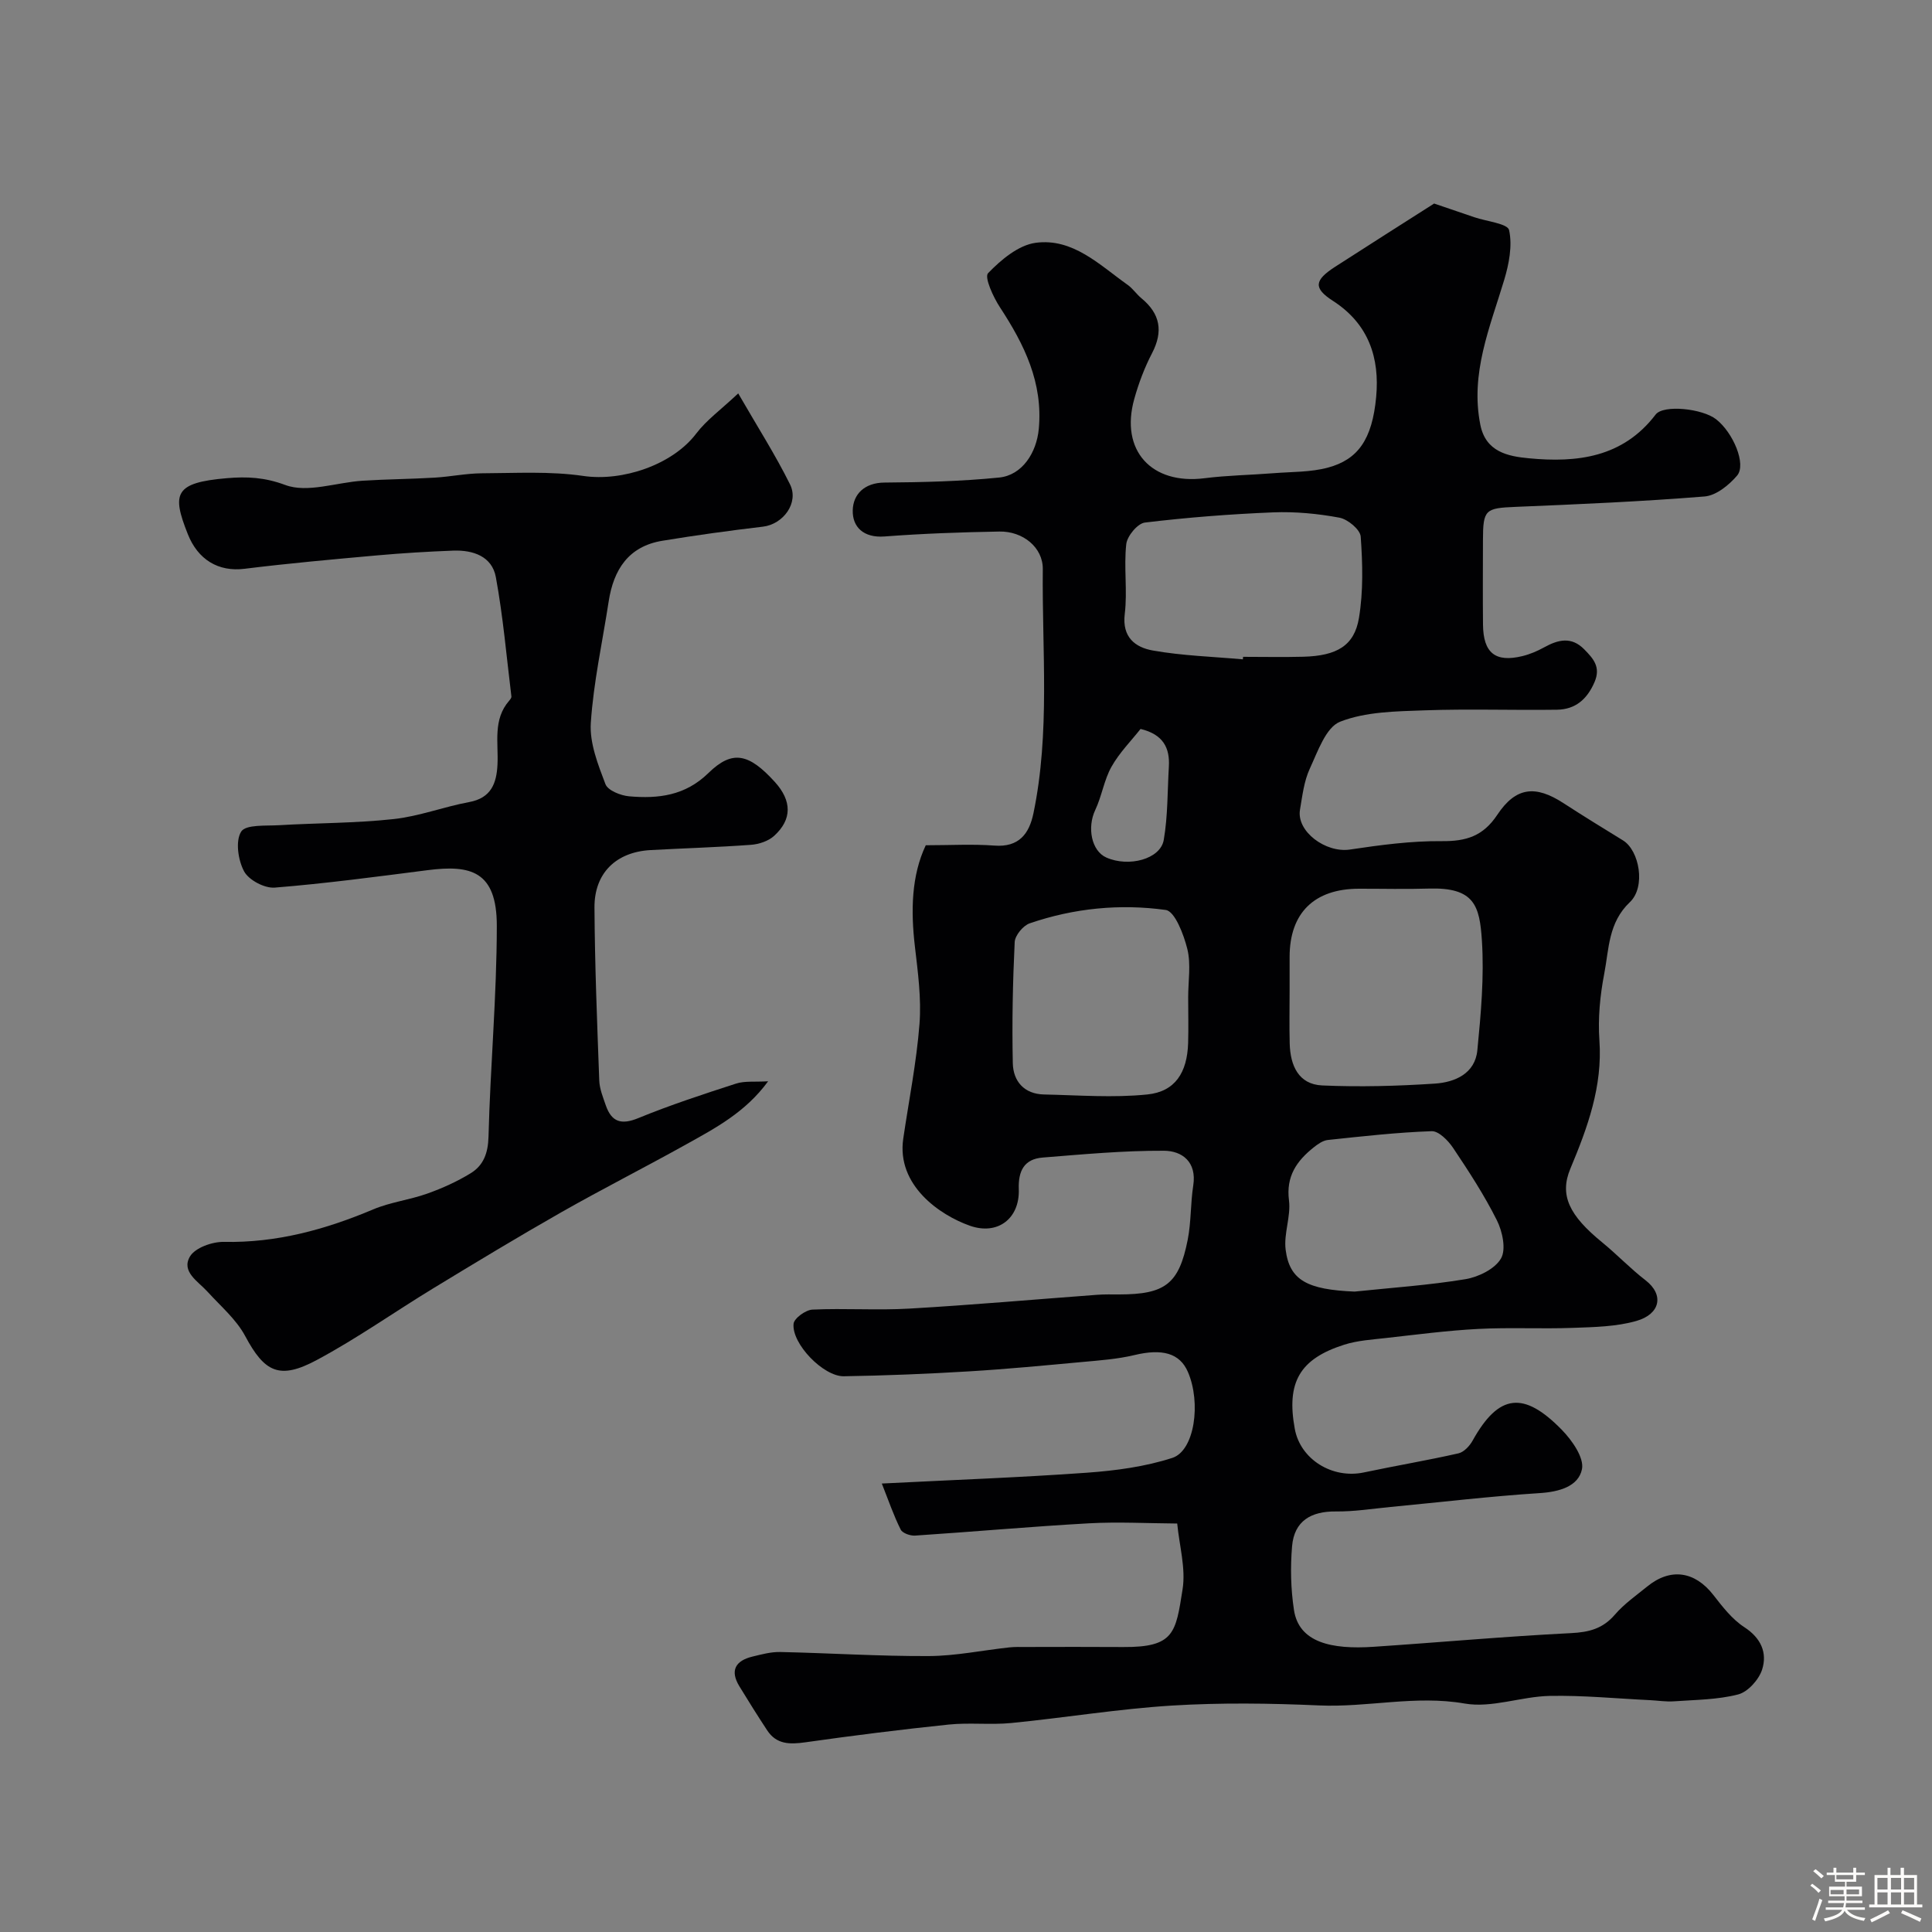 <svg enable-background="new 0 0 400 400" viewBox="0 0 400 400" xmlns="http://www.w3.org/2000/svg"><rect x="0" y="0" width="400" height="400" fill="#808080" stroke="none"/><path d="m374.8 390.4.4-.4c.7.5 1.3 1 1.8 1.4l-.5.5c-.5-.6-1.1-1.1-1.7-1.5zm1 7.3-.6-.3c.5-1.4 1.1-2.8 1.5-4.3.2.1.4.2.6.3-.5 1.3-1 2.8-1.5 4.3zm-.4-10.3.5-.4c.4.3 1 .8 1.7 1.4l-.5.5c-.5-.5-1.1-1-1.7-1.5zm2.5.3h1.7v-1h.6v1h3.5v-1h.6v1h1.8v.5h-1.8v1.4h-2v1h3.2v2h-3.2v.9h3.3v.5h-3.4c0 .3-.1.6-.1.9h4v.5h-3.7c.7.9 1.9 1.5 3.8 1.7-.1.2-.2.4-.3.6-2.1-.4-3.5-1.1-4-2.1-.4 1-1.8 1.7-4 2.2-.1-.2-.2-.4-.3-.6 2.1-.4 3.4-1 3.8-1.8h-3.4v-.5h3.6c.1-.3.1-.6.2-.9h-3.3v-.5h3.4c0-.3 0-.6 0-.9h-3.2v-2h3.3v-1h-2.1v-1.4h-1.7v-.5zm1.1 3.5v1h2.7c0-.3 0-.4 0-.4 0-.1 0-.2 0-.2 0-.1 0-.2 0-.3h-2.7zm1.2-3v.9h3.5v-.9zm4.7 3h-2.6v.6.4h2.6z" fill="#fcfbfa"/><path d="m393.6 386.7h.6v1.5h2.7v6.1h1.1v.6h-11v-.6h1.1v-6.1h2.7v-1.5h.6v1.5h2.1v-1.5zm-2.7 8.8.4.6c-1.2.6-2.5 1.3-3.8 1.9-.1-.2-.2-.4-.3-.6 1.2-.6 2.5-1.2 3.7-1.9zm-2.2-6.7v2.4h2.1v-2.4zm0 3v2.5h2.1v-2.5zm2.8-3v2.4h2.1v-2.4zm0 3v2.5h2.1v-2.5zm6 6.1c-1.4-.7-2.7-1.3-3.9-1.8l.3-.6c1.5.6 2.7 1.2 3.9 1.7zm-1.2-9.1h-2.1v2.4h2.1zm-2.1 3v2.5h2.1v-2.5z" fill="#fcfbfa"/><g fill="#010103"><path d="m182.57 307.15c14.76-.75 28.62-1.25 42.45-2.24 5.96-.43 12.06-1.24 17.7-3.07 4.62-1.5 5.98-11.41 3.23-17.78-1.69-3.93-5.34-4.89-11.11-3.5-3.48.83-7.11 1.09-10.7 1.42-7.85.72-15.7 1.48-23.57 1.95-8.61.52-17.24.87-25.86 1.01-4.22.07-10.82-6.73-10.41-10.86.11-1.14 2.5-2.88 3.91-2.94 6.68-.31 13.41.18 20.09-.21 12.98-.75 25.94-1.9 38.91-2.86 1.49-.11 3-.07 4.5-.07 9.52-.01 12.38-2.15 14.19-11.31.73-3.68.57-7.53 1.15-11.25.76-4.89-2.32-7.17-6.05-7.19-8.38-.04-16.77.74-25.14 1.41-3.82.31-5.07 2.77-4.93 6.56.21 6.05-4.35 9.58-10.11 7.56-6.26-2.2-15.23-8.39-13.81-18.04 1.16-7.9 2.74-15.77 3.36-23.72.41-5.3-.33-10.73-.95-16.06-.87-7.45-.72-14.67 2.25-20.96 5.12 0 9.69-.27 14.21.07 5.08.39 7.2-2.45 8.08-6.67 3.48-16.73 1.76-33.69 1.94-50.56.05-4.51-4.13-7.88-8.98-7.79-7.94.14-15.88.42-23.79 1.02-4.31.33-6.67-1.94-6.58-5.43.08-3.28 2.4-5.7 6.57-5.73 7.92-.06 15.87-.25 23.74-1.04 4.78-.48 7.75-5.14 8.21-10.07.89-9.59-3-17.48-8.03-25.16-1.4-2.13-3.28-6.25-2.47-7.08 2.67-2.77 6.28-5.81 9.85-6.29 7.71-1.03 13.23 4.58 19.05 8.71 1.07.76 1.84 1.94 2.86 2.78 3.88 3.2 4.54 6.84 2.19 11.36-1.56 3-2.78 6.24-3.69 9.51-2.96 10.63 3.56 17.78 14.57 16.38 4.73-.6 9.53-.66 14.29-1.04 3.77-.3 7.66-.19 11.26-1.16 6.17-1.67 9.15-5.78 9.97-14.62.75-8.08-1.54-15.13-8.95-19.9-4.11-2.65-3.85-4.27.46-7.06 6.97-4.5 13.97-8.93 20.49-13.09 2.59.88 5.47 1.86 8.34 2.84 2.52.86 6.89 1.31 7.18 2.66.71 3.23-.02 7.03-1.02 10.34-2.95 9.8-7.06 19.34-4.93 29.98 1.12 5.59 5.68 6.51 10.02 6.92 10.02.96 19.48-.15 26.27-9.05 1.61-2.11 9.7-1.24 12.53.98 3.53 2.76 6.3 9.34 4.34 11.65-1.68 1.98-4.35 4.14-6.74 4.33-13 1.05-26.04 1.61-39.07 2.15-6.32.26-6.8.53-6.81 6.9-.01 5.83-.05 11.66.01 17.5.06 5.85 2.56 7.86 8.15 6.5 1.56-.38 3.09-1.03 4.5-1.81 2.91-1.61 5.66-2.29 8.31.41 1.86 1.9 3.48 3.64 2.13 6.78-1.54 3.58-3.98 5.66-7.77 5.72-9.16.13-18.34-.2-27.49.13-5.87.21-12.1.27-17.41 2.35-2.94 1.15-4.63 6.16-6.28 9.72-1.2 2.59-1.54 5.62-2.03 8.49-.77 4.52 5.32 9 10.33 8.26 6.29-.94 12.68-1.8 19.01-1.74 5.06.05 8.57-1.02 11.52-5.47 3.85-5.79 7.92-6.14 13.67-2.41 4.07 2.64 8.21 5.19 12.35 7.73 3.38 2.08 4.76 9.61 1.42 12.78-4.48 4.24-4.32 9.7-5.31 14.83-.87 4.5-1.32 9.22-1 13.77.67 9.55-2.44 18.04-6.01 26.57-2.31 5.52-.23 9.71 6.61 15.29 3.06 2.5 5.8 5.4 8.93 7.81 3.95 3.04 3.04 7.03-1.85 8.43-4.19 1.2-8.75 1.28-13.17 1.44-6.52.24-13.07-.12-19.59.22-6.38.33-12.74 1.17-19.1 1.88-2.91.33-5.91.51-8.67 1.39-9.23 2.94-11.98 7.81-10.22 17.41 1.15 6.33 7.77 10.42 14.32 9.03 6.51-1.38 13.08-2.48 19.57-3.95 1.13-.26 2.32-1.53 2.93-2.64 5.44-9.78 10.62-10.26 18.47-2.23 2.11 2.16 4.65 5.78 4.17 8.15-.73 3.56-4.69 4.69-8.74 4.95-10.31.66-20.59 1.89-30.88 2.87-3.76.36-7.53.97-11.29.93-5.18-.06-8.66 1.96-9.11 7.2-.37 4.36-.27 8.86.39 13.19 1.02 6.74 7.74 8.22 16.5 7.63 13.63-.91 27.24-2.15 40.87-2.83 3.74-.19 6.58-.92 9.08-3.83 1.91-2.22 4.39-3.95 6.69-5.82 4.82-3.93 9.85-3.17 13.68 1.74 1.89 2.43 3.89 5.03 6.41 6.67 3.48 2.26 4.8 5.31 3.7 8.78-.67 2.09-2.93 4.62-4.95 5.15-4.27 1.11-8.85 1.11-13.3 1.43-1.64.12-3.3-.16-4.95-.24-6.93-.33-13.87-1.02-20.79-.88-5.89.12-11.99 2.56-17.59 1.58-10.21-1.78-20.1.84-30.15.39-10.14-.45-20.35-.59-30.48.03-11.11.69-22.14 2.52-33.23 3.61-4.29.42-8.67-.12-12.96.32-9.93 1.03-19.84 2.28-29.72 3.68-3.2.45-5.95.45-7.88-2.49-1.97-3-3.88-6.04-5.75-9.11-2-3.28-.8-5.3 2.7-6.15 1.89-.46 3.84-.99 5.75-.95 10.27.22 20.53.89 30.8.84 5.54-.03 11.06-1.19 16.6-1.79 1.15-.13 2.33-.09 3.49-.09 6.7-.01 13.4-.04 20.09.01 10.63.08 10.91-2.95 12.33-11.95.69-4.37-.68-9.07-1.11-13.62-6.12-.04-12.25-.38-18.35-.04-11.99.67-23.95 1.75-35.94 2.54-.98.06-2.58-.5-2.95-1.23-1.45-2.87-2.48-5.92-3.92-9.55zm84.43-102.06c0 3.66-.08 7.32.02 10.98.12 4.5 1.8 8.44 6.73 8.66 7.75.34 15.56.13 23.31-.38 4.15-.27 8.34-2.06 8.81-6.91.74-7.55 1.43-15.21.94-22.74-.47-7.15-1.52-11.02-10.98-10.73-4.82.15-9.65.02-14.47.03-9.26.01-14.35 5.01-14.36 14.1zm-9.68-68.58c.02-.17.03-.34.05-.52 4.16 0 8.32.09 12.48-.02 6.91-.19 10.55-2.26 11.51-8.04.91-5.49.76-11.24.36-16.83-.1-1.46-2.68-3.6-4.4-3.92-4.49-.84-9.16-1.28-13.73-1.1-8.87.36-17.74 1.05-26.55 2.11-1.51.18-3.68 2.79-3.86 4.47-.53 4.77.27 9.69-.31 14.44-.6 4.89 2.23 6.94 5.81 7.58 6.14 1.09 12.42 1.27 18.64 1.83zm-11.32 69.94c0-3.33.6-6.8-.17-9.95-.74-3-2.59-7.84-4.47-8.1-9.48-1.32-19.04-.37-28.18 2.77-1.36.47-3.03 2.5-3.1 3.87-.4 8.35-.57 16.72-.39 25.08.08 3.74 2.35 6.39 6.46 6.48 7.13.15 14.32.72 21.37 0 5.78-.58 8.28-4.53 8.47-10.66.09-3.17.01-6.33.01-9.49zm34.45 60.96c7.66-.8 15.37-1.32 22.96-2.57 2.7-.45 6.1-2.12 7.35-4.28 1.1-1.89.31-5.61-.85-7.92-2.61-5.21-5.82-10.14-9.07-14.99-1.02-1.52-2.97-3.5-4.43-3.45-7.18.25-14.34 1.06-21.49 1.82-1.03.11-2.08.85-2.93 1.53-3.5 2.79-5.76 5.97-5.12 10.98.42 3.32-1.12 6.9-.69 10.22.81 6.35 4.52 8.25 14.27 8.66zm-44.31-116.49c-1.93 2.45-4.38 4.91-6.02 7.83-1.54 2.74-2 6.08-3.36 8.95-1.72 3.64-.79 8.47 2.29 9.84 4.64 2.06 11.2.34 11.89-3.63.86-4.97.76-10.11 1.06-15.18.23-3.89-1.17-6.68-5.86-7.81z"/><path d="m152.84 81.45c4.02 6.97 7.7 12.73 10.72 18.82 1.91 3.84-1.42 8.28-5.6 8.77-6.96.82-13.91 1.78-20.83 2.92-7.01 1.15-10.1 5.98-11.11 12.56-1.29 8.39-3.14 16.73-3.7 25.16-.27 4.17 1.49 8.61 3.03 12.67.5 1.31 3.16 2.37 4.92 2.52 6.01.52 11.58-.11 16.41-4.83 4.96-4.85 8.38-4.04 13.73 1.84 3.55 3.91 3.63 7.77-.16 11.2-1.19 1.07-3.12 1.71-4.77 1.83-6.92.51-13.86.71-20.79 1.09-7.11.39-11.66 4.74-11.61 11.91.07 11.93.55 23.86.99 35.79.06 1.74.78 3.48 1.36 5.17 1.2 3.44 3.21 4.07 6.73 2.62 6.61-2.71 13.42-4.94 20.22-7.14 1.82-.59 3.91-.31 6.65-.48-4.7 6.43-10.92 9.69-16.98 13.07-8.56 4.77-17.31 9.2-25.83 14.04-8.93 5.08-17.72 10.4-26.5 15.74-8.07 4.91-15.82 10.41-24.14 14.86-7.74 4.15-10.82 2.52-14.82-4.97-1.85-3.46-5.09-6.19-7.79-9.17-1.96-2.16-5.5-4.14-3.64-7.3 1.07-1.81 4.62-3.07 7.03-3.02 10.9.22 21-2.55 30.91-6.73 3.55-1.5 7.52-1.96 11.17-3.26 3.12-1.11 6.2-2.5 9.02-4.23 2.63-1.62 3.59-4.14 3.68-7.55.37-14.56 1.71-29.1 1.72-43.65.01-11.43-5.49-12.66-14.26-11.55-10.56 1.35-21.12 2.77-31.72 3.62-2.1.17-5.37-1.56-6.34-3.36-1.25-2.32-1.83-6.29-.61-8.23.95-1.51 5.1-1.17 7.84-1.33 7.91-.47 15.87-.41 23.73-1.27 5.28-.57 10.39-2.55 15.64-3.52 4.56-.84 5.67-3.89 5.86-7.78.22-4.52-1-9.29 2.43-13.22.21-.24.48-.6.45-.86-1.01-8.25-1.72-16.55-3.22-24.71-.79-4.31-4.72-5.64-8.82-5.49-5.27.2-10.55.52-15.8.99-9.14.82-18.29 1.64-27.4 2.77-5.43.68-9.68-1.89-11.77-7.21-3.31-8.34-2.79-10.63 8.13-11.55 4.11-.35 7.77-.19 12.06 1.41 4.57 1.71 10.59-.53 15.98-.88 4.97-.32 9.96-.34 14.94-.64 3.27-.19 6.53-.88 9.79-.9 7.01-.03 14.12-.46 21 .55 8.1 1.19 18.47-2.3 23.38-8.78 2.09-2.76 5.04-4.88 8.69-8.31z"/></g></svg>